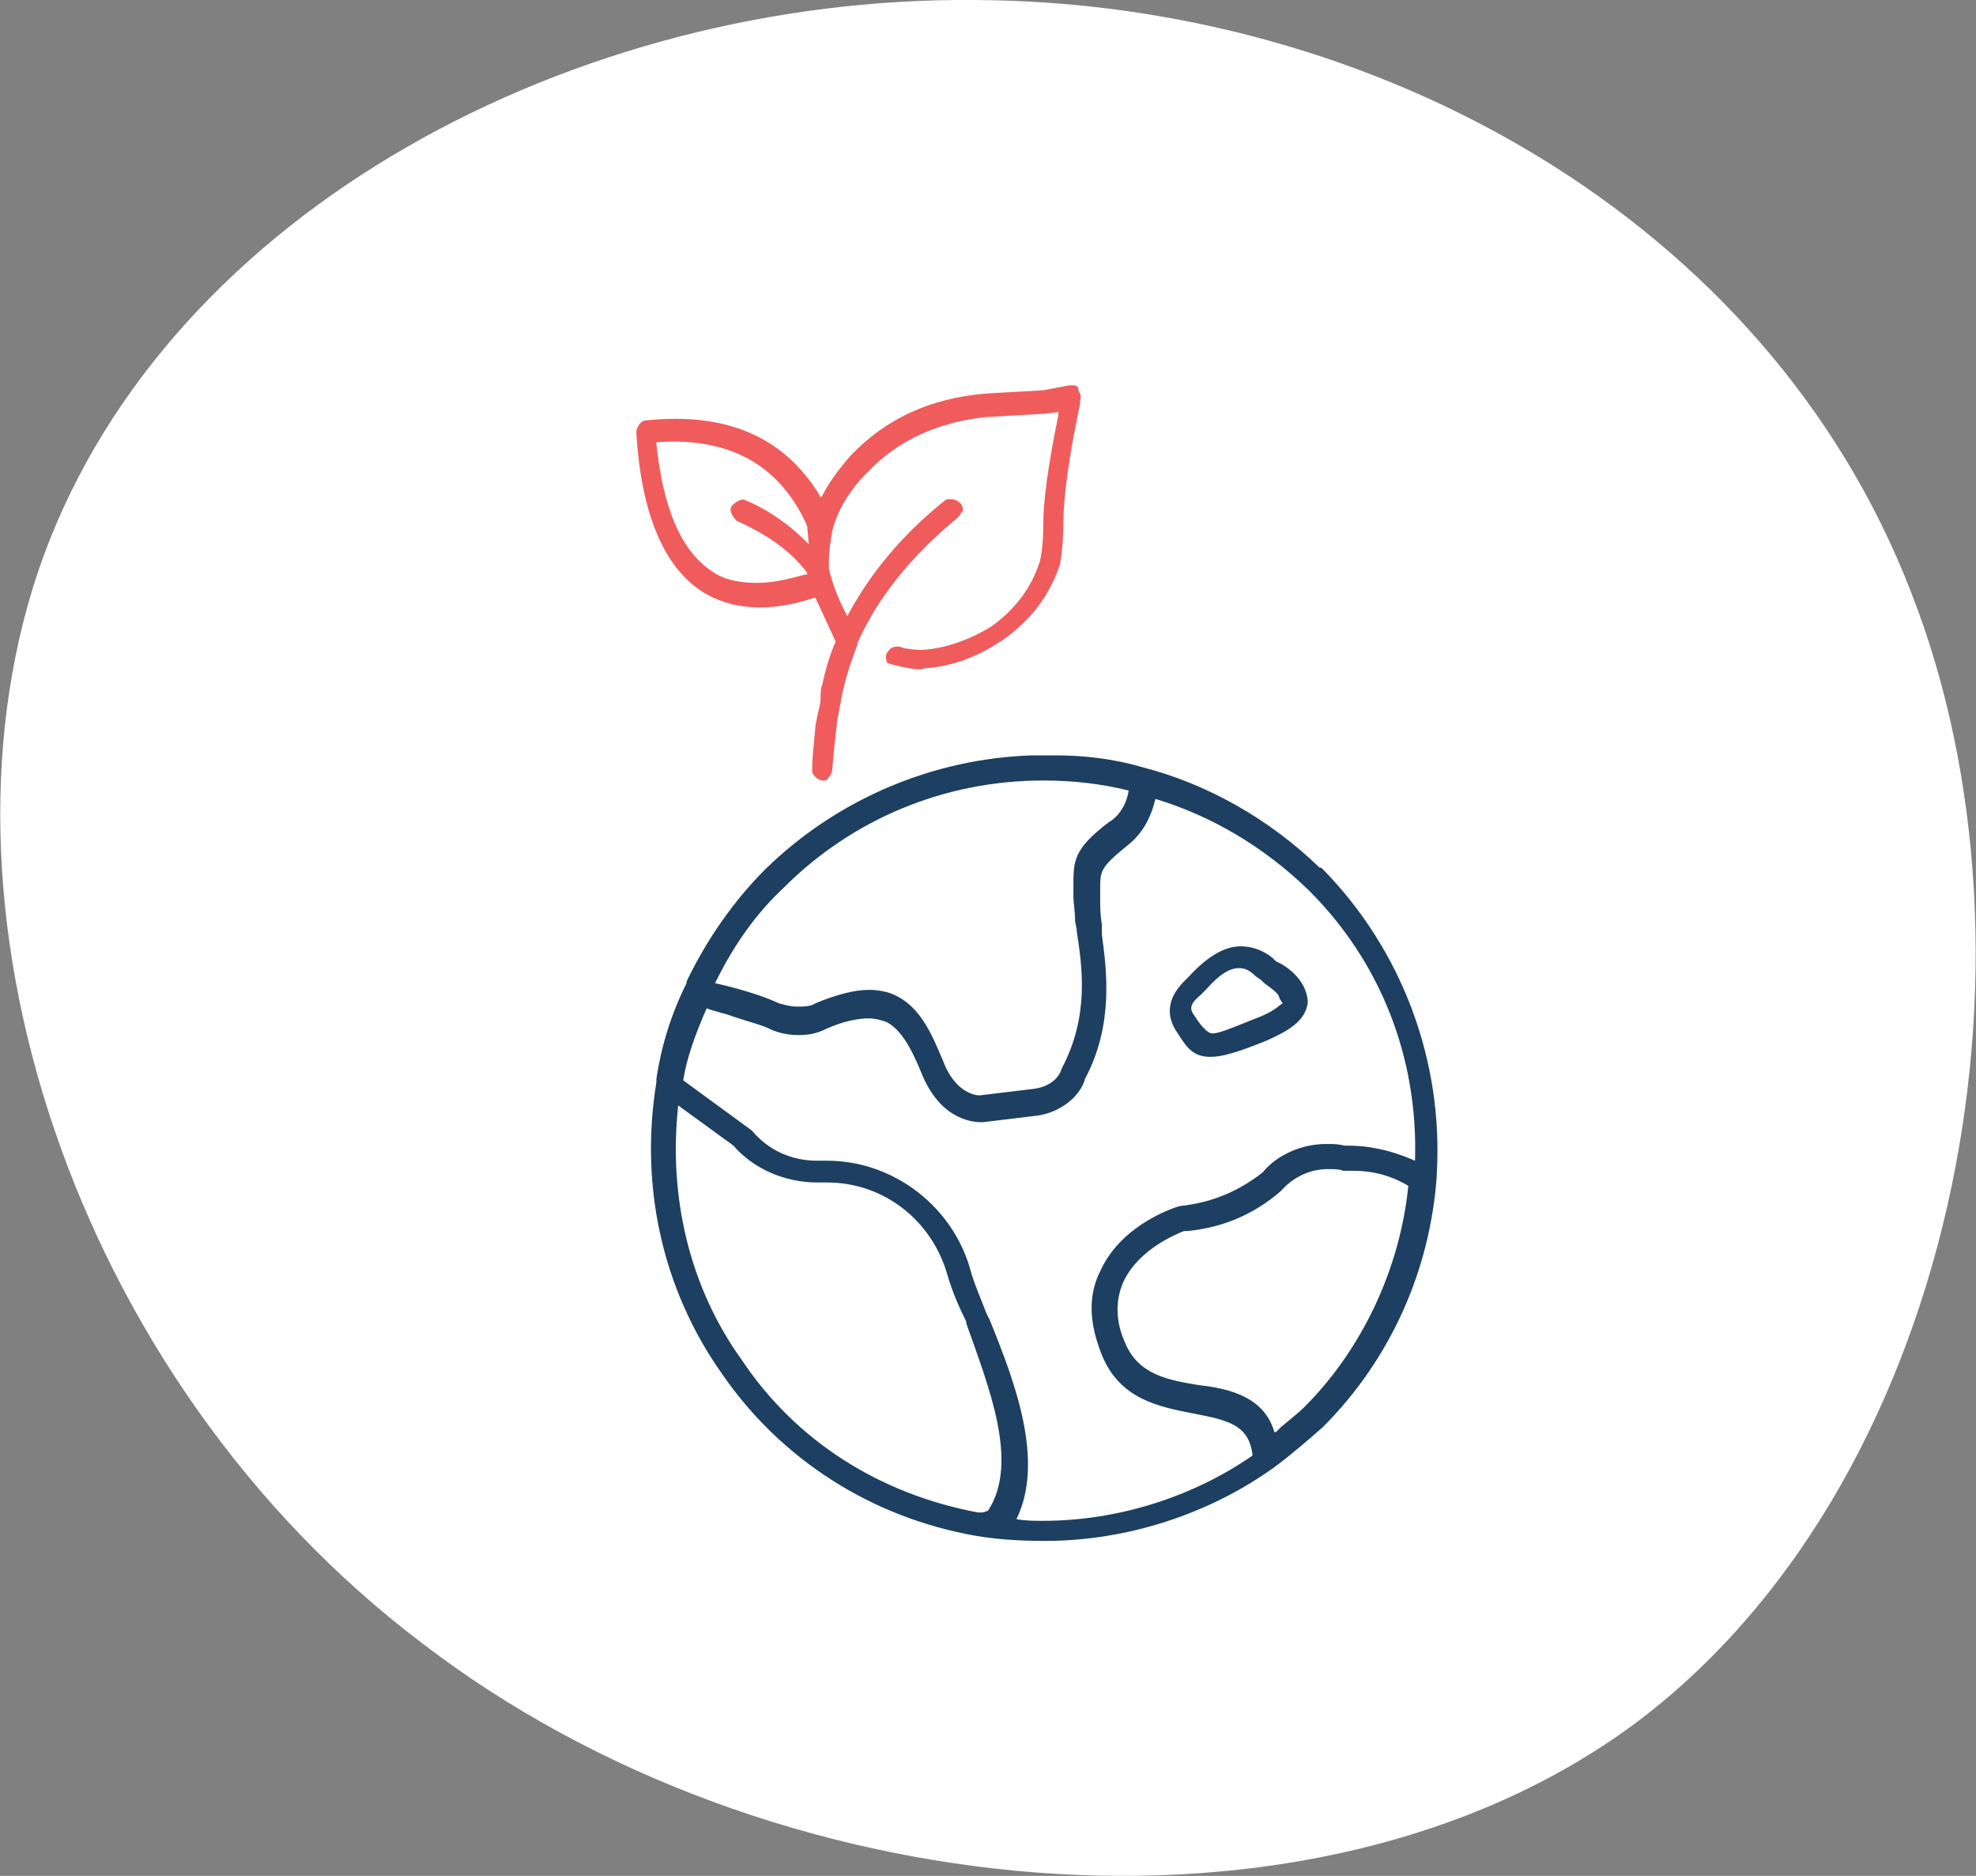 <svg version="1.1" id="Layer_1" xmlns="http://www.w3.org/2000/svg" x="0" y="0" width="118" height="112" viewBox="0 0 118 112" xml:space="preserve"><rect x="0" y="0" width="118" height="112" fill="#808080" stroke="none"/><style>.st2{fill:none}.st3{fill:#1d3f61}</style><g id="Group-44"><path id="Path" d="M114.1 35.3c8.7 22.1 2.6 53.5-16.6 67.7-19.2 14.1-51.6 11-72.3-4.9C4.3 82.3-4.9 53.8 2.6 33.2 10.2 12.5 34.4-.2 58.2 0c23.9.1 47.3 13.1 55.9 35.3z" fill="#fff"/></g><g id="Group-3"><path id="Fill-1" d="M48.3 32.5l-.2-.2c-.9-.9-2.1-1.8-3.5-2.4-.2-.1-.3-.1-.5 0s-.3.2-.4.3c-.1.2-.1.3 0 .5s.2.3.3.4c2 .9 3.3 1.9 4.2 3.1v.1h-.1c-1.1.3-2 .5-2.9.5-1.1 0-2-.2-2.7-.7-1.8-1.2-2.9-3.7-3.3-7.6v-.1h.1c4.3-.3 7.3 1.4 8.9 5l.1 1.1zm5.1 7.2l.4.1c.9.2 1.3.2 1.4.1 1.7-.1 3.2-.7 4.7-1.7 1.7-1.2 2.8-2.7 3.4-4.5.1-.6.2-1.4.2-2.5 0-1.4.3-3.8 1-7.1v-.2c.1-.2 0-.4-.1-.6 0-.3-.2-.3-.5-.3l-1.6.3-3.5.2c-3.3.3-5.9 1.5-8 3.7-.7.8-1.3 1.6-1.7 2.4l-.1.1-.1-.2c-2.1-3.4-5.5-4.9-10.3-4.4-.2 0-.3.1-.4.2-.2.3-.2.4-.2.6.3 4.7 1.6 7.9 3.9 9.4 1.7 1.1 4 1.3 6.7.4h.1l1.2 2.6c-.3.7-.6 1.6-.8 2.6-.1.2-.1.5-.1.8v.1c0 .2-.2.9-.3 1.5-.1 1.1-.2 2-.2 2.6 0 .2 0 .3.2.5.1.1.3.2.4.2.2 0 .3 0 .4-.2.1-.1.2-.3.2-.5.1-1.1.2-2.1.3-2.9l.3-1.6c0-.1.1-.3.1-.4.2-.9.5-1.7.8-2.5v-.1c1.2-2.7 3.2-5.2 6-7.5.1-.1.2-.3.3-.4 0-.2 0-.3-.2-.5-.1-.1-.3-.2-.5-.2s-.3 0-.4.1c-2.5 2-4.4 4.3-5.7 6.7l-.1.2-.3-.6c-.2-.4-.4-.9-.6-1.5-.1-.4-.2-.6-.2-.8v-.4c0-.6.1-1.2.2-1.8.3-1.2 1-2.4 2.1-3.5 1.8-1.9 4.2-3 7.1-3.3l3.5-.2.8-.1v.2c-.6 2.9-.9 5.1-.9 6.5 0 1.1-.1 1.8-.2 2.2-.5 1.6-1.5 2.9-2.9 3.9-1.3.8-2.7 1.3-4.1 1.4-.2 0-.5 0-1.1-.1l-.3-.1c-.2 0-.3 0-.5.1-.1.1-.2.2-.3.4 0 .2 0 .3.1.5.1 0 .3.1.4.1z" fill-rule="evenodd" clip-rule="evenodd" fill="#F05C5C"/></g><path class="st2" d="M57.5 78.9c-.4-.8-.7-1.7-1.1-2.7-.8-3.3-3.8-5.6-7.2-5.6H48.6c-2 0-3.8-.8-5-2.2L40.4 66c-.6 5.5.7 10.9 3.8 15.2 3.2 4.8 8.3 8 14.1 9.1h.5l.1-.1c2-2.9.1-7.5-1.4-11.3zM80.4 69.9h-.2c-.2-.1-.6-.1-.9-.1-1 0-2.1.5-2.8 1.3-1.7 1.4-3.5 2.2-5.6 2.4h-.2c-.5.2-2.8 1-3.6 3-.5 1.1-.5 2.4.1 3.7.9 1.9 2.6 2.2 4.4 2.5 1.9.3 3.9.8 4.5 2.8h.1l.3-.3c.6-.5 1-.9 1.4-1.2 3.5-3.5 5.7-8.3 6.3-13.2-1.1-.6-2.2-.9-3.3-.9h-.5zM46.4 59.9c.3.2.7.2 1.1.2s.7-.1 1.1-.2c1.2-.5 2.3-.8 3.2-.8.6 0 1.1.1 1.5.3 1.6.7 2.4 2.5 2.9 3.9.7 1.9 1.9 2.1 2.2 2.1l3.3-.4c.7-.1 1.4-.6 1.6-1.2 1.7-3.1 1.2-6.2.9-8.2v-.1l-.1-.5c-.1-.6-.1-1-.1-1.5v-.6c0-1.5.1-2.1 2.1-3.8.6-.5 1.1-1.2 1.2-1.9-1.5-.4-3.2-.6-5.1-.6-5.9 0-11.4 2.3-15.5 6.4-1.5 1.5-2.8 3.3-4 5.5l-.1.1c1.8.5 3.2.9 3.8 1.3z"/><path class="st2" d="M73.8 72.6c-.5.2-.9.4-1.4.5.5-.1.9-.3 1.4-.5z"/><path class="st2" d="M77.8 53c-2.7-2.6-5.7-4.4-9.1-5.4-.3 1.2-.8 2-1.7 2.8-1.6 1.3-1.6 1.4-1.6 2.6v.7c0 .4.1.9.1 1.4v.6c.3 2.1.7 5.3-1 8.6-.3 1.1-1.5 2-2.8 2.2l-3.3.4h-.1c-.6 0-2.5-.2-3.6-3-.7-1.8-1.3-2.7-2.1-3-.3-.1-.7-.2-1-.2-.7 0-1.6.2-2.5.6-.6.3-1.1.4-1.7.4-.7 0-1.4-.2-1.8-.4-.4-.2-1.2-.4-2.1-.7-.6-.2-1.1-.4-1.6-.5-.7 1.6-1.1 3-1.4 4.3l4.1 3c1 1.2 2.3 1.8 3.9 1.8H49.1c4 0 7.6 2.8 8.6 6.7.3.7.6 1.6.9 2.4l.1.2.1.2c1.5 3.8 3.3 8.5 1.6 11.9.5.1 1.1.1 1.6.1 4.4 0 8.9-1.4 12.5-3.9-.2-1.8-1.3-2.1-3.5-2.5-2-.4-4.4-.8-5.5-3.5-.7-1.9-.8-3.5-.1-5 1.3-2.9 4.8-3.9 4.8-3.9 1.8-.2 3.5-.8 4.9-2 1-1.1 2.4-1.7 3.8-1.7.4 0 .7.1 1.1.1H80.3c1.1 0 2.4.3 3.7.8.4-6.1-1.9-11.8-6.2-16.1zm-2.4 8.9c-1.6.7-2.6 1-3.4 1-.9 0-1.4-.5-1.9-1.3l-.2-.3c-.9-1.5.1-2.6.6-3l.2-.2c1.2-1.2 2.2-1.8 3.1-1.8.7 0 1.3.2 1.9.7l.2.2.1.1c.5.3 1.8 1 1.7 2.3 0 1.2-1.2 1.8-2.3 2.3z"/><path class="st2" d="M75.5 58.7l-.2-.2-.3-.1c-.3-.3-.7-.5-1-.5-.6 0-1.2.4-2 1.3l-.3.3c-.6.5-.7.8-.4 1.2l.2.3c.2.4.3.5.7.5.4 0 1.1-.3 2.6-.9 1-.5 1.4-.8 1.6-.9l.1-.1c-.1-.2-.3-.4-1-.9z"/><path class="st3" d="M79 51.9c-.1-.1-.1-.1-.2-.1-3-2.9-6.7-5-10.6-6-1.7-.5-3.5-.7-5.1-.7h-1.5c-5.9.2-11.6 2.6-15.9 6.8-1.9 1.9-3.5 4.2-4.7 6.7v.1c-.9 1.8-1.5 3.7-1.8 5.7v.2c-1 6.1.3 12.3 3.9 17.4 3.5 5.1 8.9 8.6 15.2 9.7 1.2.2 2.5.3 4.1.3 4.9 0 9.8-1.6 13.7-4.4 1.2-.9 2.1-1.7 2.9-2.4 4-4 6.4-9.3 6.8-15v-.1c.4-6.8-2.1-13.4-6.8-18.2zm-36.2 6.6c1.1-2.2 2.4-4 4-5.5 4.1-4.1 9.6-6.4 15.5-6.4 1.8 0 3.5.2 5.1.6-.1.7-.5 1.5-1.2 1.9-2.1 1.6-2.1 2.3-2.1 3.8v.6c0 .4.1.9.1 1.5l.1.5v.1c.3 2 .8 5-.9 8.2-.2.7-.9 1.1-1.6 1.2l-3.3.4c-.3 0-1.5-.2-2.2-2.1-.6-1.4-1.3-3.2-2.9-3.9-.4-.2-1-.3-1.5-.3-.9 0-2 .3-3.2.8-.3.2-.7.2-1.1.2s-.7-.1-1.1-.2c-.6-.3-2-.8-3.8-1.2l.1-.2zM59 90.2l-.3.1h-.3c-5.9-1.1-10.9-4.3-14.1-9.1-3.1-4.3-4.4-9.7-3.8-15.2l3.3 2.4c1.2 1.4 3.1 2.2 5 2.2H49.4c3.4 0 6.3 2.3 7.2 5.6.3 1 .7 1.9 1.1 2.7v.1c1.3 3.7 3.2 8.3 1.3 11.2zM77.9 84c-.3.3-.8.7-1.4 1.2l-.3.3h-.1c-.6-2.1-2.7-2.6-4.5-2.8-1.8-.3-3.6-.6-4.4-2.5-.6-1.3-.6-2.6-.1-3.7.9-1.9 3.1-2.8 3.6-3h.2c2.1-.2 4-1 5.6-2.4.7-.8 1.7-1.3 2.8-1.3.3 0 .7 0 .9.1H80.8c1.2 0 2.3.3 3.3.9-.5 5-2.8 9.8-6.2 13.2zm-5.5-10.9c.5-.1 1-.3 1.4-.5-.5.2-.9.4-1.4.5zm8.1-4.7h-.2c-.4-.1-.7-.1-1.1-.1-1.4 0-2.9.6-3.8 1.7-1.4 1.1-3 1.8-4.9 2-.1 0-3.5 1-4.8 3.9-.7 1.4-.7 3 .1 5 1.1 2.7 3.5 3.1 5.5 3.5 2.1.4 3.3.7 3.5 2.5-3.6 2.5-8.1 3.9-12.5 3.9-.5 0-1.1 0-1.6-.1 1.7-3.5-.1-8.2-1.6-11.9l-.1-.2-.1-.2c-.3-.8-.7-1.7-.9-2.4-1-3.9-4.6-6.7-8.6-6.7H48.8c-1.5 0-2.9-.6-3.9-1.8l-4.1-3c.2-1.3.7-2.7 1.4-4.3.5.2 1.1.3 1.6.5.9.3 1.7.5 2.1.7.4.2 1 .4 1.8.4.6 0 1.1-.1 1.7-.4.9-.4 1.8-.6 2.5-.6.3 0 .7.1 1 .2.8.4 1.4 1.3 2.1 3 1.1 2.8 3 3 3.6 3h.1l3.3-.4c1.3-.2 2.5-1.1 2.8-2.2 1.7-3.2 1.3-6.4 1-8.6v-.6c-.1-.6-.1-1.1-.1-1.4v-.7c0-1.1 0-1.3 1.6-2.6.9-.7 1.4-1.6 1.7-2.8 3.3 1 6.4 2.8 9.1 5.4l.1.1c4.2 4.2 6.5 9.9 6.3 16.1-1.6-.7-2.9-.9-4-.9z"/><path class="st3" d="M76.2 57.4l-.2-.2c-.6-.5-1.3-.7-1.9-.7-.9 0-1.9.5-3.1 1.8l-.2.2c-.4.4-1.5 1.5-.6 3l.2.3c.5.8.9 1.3 1.9 1.3.7 0 1.7-.3 3.4-1 1.1-.5 2.3-1.1 2.4-2.3-.1-1.4-1.4-2.2-1.9-2.4zm.4 2.5c-.2.1-.5.5-1.6.9-1.5.6-2.2.9-2.6.9-.3 0-.7-.5-.9-.8l-.2-.3c-.3-.4-.2-.7.4-1.2l.3-.3c.8-.9 1.4-1.3 2-1.3.4 0 .7.2 1 .5l.3.2.1.1.1.1c.7.5.9.7.9.9l.2.3z"/></svg>
